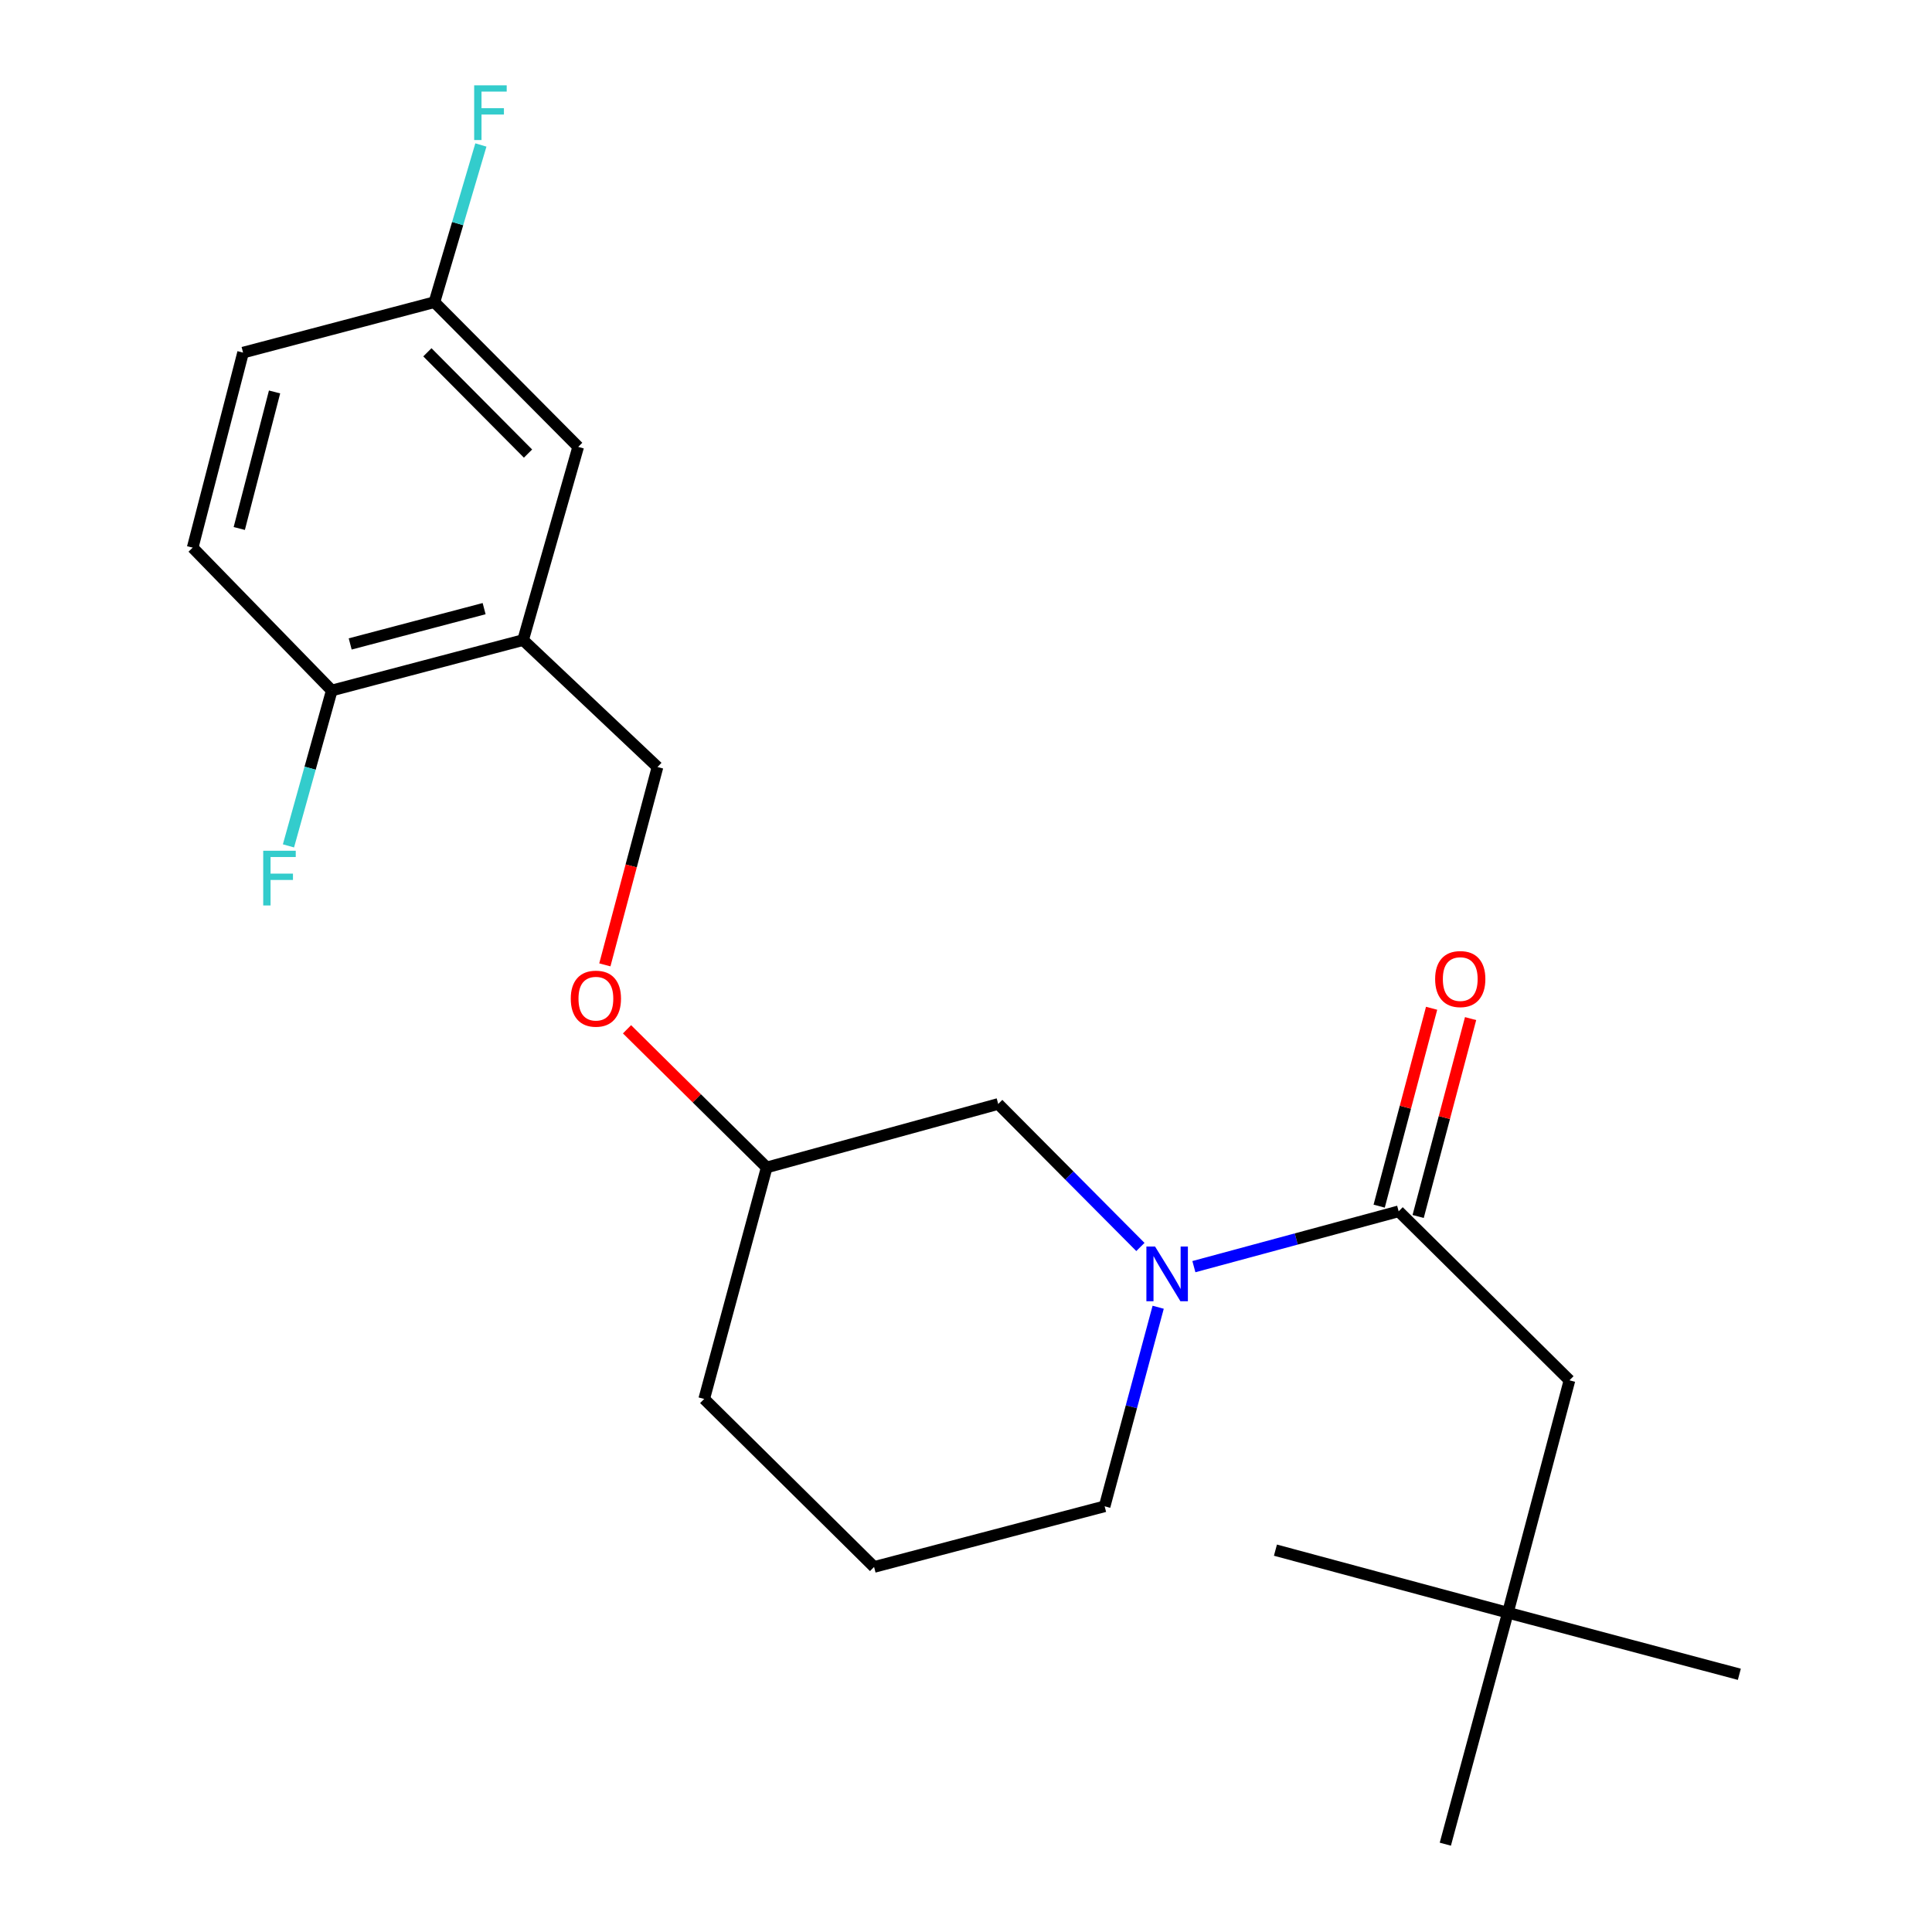 <?xml version='1.0' encoding='iso-8859-1'?>
<svg version='1.1' baseProfile='full'
              xmlns='http://www.w3.org/2000/svg'
                      xmlns:rdkit='http://www.rdkit.org/xml'
                      xmlns:xlink='http://www.w3.org/1999/xlink'
                  xml:space='preserve'
width='1000px' height='1000px' viewBox='0 0 1000 1000'>
<!-- END OF HEADER -->
<rect style='opacity:1.0;fill:#FFFFFF;stroke:none' width='1000' height='1000' x='0' y='0'> </rect>
<path class='bond-0' d='M 617.954,655.614 L 670.949,641.295' style='fill:none;fill-rule:evenodd;stroke:#0000FF;stroke-width:6px;stroke-linecap:butt;stroke-linejoin:miter;stroke-opacity:1' />
<path class='bond-0' d='M 670.949,641.295 L 723.945,626.977' style='fill:none;fill-rule:evenodd;stroke:#000000;stroke-width:6px;stroke-linecap:butt;stroke-linejoin:miter;stroke-opacity:1' />
<path class='bond-3' d='M 590.27,645.433 L 553.473,608.42' style='fill:none;fill-rule:evenodd;stroke:#0000FF;stroke-width:6px;stroke-linecap:butt;stroke-linejoin:miter;stroke-opacity:1' />
<path class='bond-3' d='M 553.473,608.42 L 516.675,571.408' style='fill:none;fill-rule:evenodd;stroke:#000000;stroke-width:6px;stroke-linecap:butt;stroke-linejoin:miter;stroke-opacity:1' />
<path class='bond-14' d='M 599.465,676.628 L 585.611,728.146' style='fill:none;fill-rule:evenodd;stroke:#0000FF;stroke-width:6px;stroke-linecap:butt;stroke-linejoin:miter;stroke-opacity:1' />
<path class='bond-14' d='M 585.611,728.146 L 571.757,779.664' style='fill:none;fill-rule:evenodd;stroke:#000000;stroke-width:6px;stroke-linecap:butt;stroke-linejoin:miter;stroke-opacity:1' />
<path class='bond-2' d='M 723.945,626.977 L 812.354,714.447' style='fill:none;fill-rule:evenodd;stroke:#000000;stroke-width:6px;stroke-linecap:butt;stroke-linejoin:miter;stroke-opacity:1' />
<path class='bond-6' d='M 734.033,629.65 L 747.604,578.437' style='fill:none;fill-rule:evenodd;stroke:#000000;stroke-width:6px;stroke-linecap:butt;stroke-linejoin:miter;stroke-opacity:1' />
<path class='bond-6' d='M 747.604,578.437 L 761.176,527.223' style='fill:none;fill-rule:evenodd;stroke:#FF0000;stroke-width:6px;stroke-linecap:butt;stroke-linejoin:miter;stroke-opacity:1' />
<path class='bond-6' d='M 713.857,624.304 L 727.428,573.09' style='fill:none;fill-rule:evenodd;stroke:#000000;stroke-width:6px;stroke-linecap:butt;stroke-linejoin:miter;stroke-opacity:1' />
<path class='bond-6' d='M 727.428,573.09 L 740.999,521.877' style='fill:none;fill-rule:evenodd;stroke:#FF0000;stroke-width:6px;stroke-linecap:butt;stroke-linejoin:miter;stroke-opacity:1' />
<path class='bond-1' d='M 270.756,331.298 L 340.321,397.014' style='fill:none;fill-rule:evenodd;stroke:#000000;stroke-width:6px;stroke-linecap:butt;stroke-linejoin:miter;stroke-opacity:1' />
<path class='bond-4' d='M 270.756,331.298 L 171.724,357.401' style='fill:none;fill-rule:evenodd;stroke:#000000;stroke-width:6px;stroke-linecap:butt;stroke-linejoin:miter;stroke-opacity:1' />
<path class='bond-4' d='M 250.581,315.03 L 181.259,333.302' style='fill:none;fill-rule:evenodd;stroke:#000000;stroke-width:6px;stroke-linecap:butt;stroke-linejoin:miter;stroke-opacity:1' />
<path class='bond-5' d='M 270.756,331.298 L 299.27,231.293' style='fill:none;fill-rule:evenodd;stroke:#000000;stroke-width:6px;stroke-linecap:butt;stroke-linejoin:miter;stroke-opacity:1' />
<path class='bond-8' d='M 812.354,714.447 L 780.465,834.734' style='fill:none;fill-rule:evenodd;stroke:#000000;stroke-width:6px;stroke-linecap:butt;stroke-linejoin:miter;stroke-opacity:1' />
<path class='bond-13' d='M 516.675,571.408 L 396.841,604.272' style='fill:none;fill-rule:evenodd;stroke:#000000;stroke-width:6px;stroke-linecap:butt;stroke-linejoin:miter;stroke-opacity:1' />
<path class='bond-9' d='M 171.724,357.401 L 99.724,283.464' style='fill:none;fill-rule:evenodd;stroke:#000000;stroke-width:6px;stroke-linecap:butt;stroke-linejoin:miter;stroke-opacity:1' />
<path class='bond-12' d='M 171.724,357.401 L 160.516,397.614' style='fill:none;fill-rule:evenodd;stroke:#000000;stroke-width:6px;stroke-linecap:butt;stroke-linejoin:miter;stroke-opacity:1' />
<path class='bond-12' d='M 160.516,397.614 L 149.308,437.827' style='fill:none;fill-rule:evenodd;stroke:#33CCCC;stroke-width:6px;stroke-linecap:butt;stroke-linejoin:miter;stroke-opacity:1' />
<path class='bond-11' d='M 299.27,231.293 L 224.858,156.405' style='fill:none;fill-rule:evenodd;stroke:#000000;stroke-width:6px;stroke-linecap:butt;stroke-linejoin:miter;stroke-opacity:1' />
<path class='bond-11' d='M 273.302,234.772 L 221.213,182.351' style='fill:none;fill-rule:evenodd;stroke:#000000;stroke-width:6px;stroke-linecap:butt;stroke-linejoin:miter;stroke-opacity:1' />
<path class='bond-7' d='M 340.321,397.014 L 326.694,448.21' style='fill:none;fill-rule:evenodd;stroke:#000000;stroke-width:6px;stroke-linecap:butt;stroke-linejoin:miter;stroke-opacity:1' />
<path class='bond-7' d='M 326.694,448.21 L 313.068,499.406' style='fill:none;fill-rule:evenodd;stroke:#FF0000;stroke-width:6px;stroke-linecap:butt;stroke-linejoin:miter;stroke-opacity:1' />
<path class='bond-18' d='M 780.465,834.734 L 748.1,954.545' style='fill:none;fill-rule:evenodd;stroke:#000000;stroke-width:6px;stroke-linecap:butt;stroke-linejoin:miter;stroke-opacity:1' />
<path class='bond-19' d='M 780.465,834.734 L 900.276,866.612' style='fill:none;fill-rule:evenodd;stroke:#000000;stroke-width:6px;stroke-linecap:butt;stroke-linejoin:miter;stroke-opacity:1' />
<path class='bond-20' d='M 780.465,834.734 L 660.166,802.357' style='fill:none;fill-rule:evenodd;stroke:#000000;stroke-width:6px;stroke-linecap:butt;stroke-linejoin:miter;stroke-opacity:1' />
<path class='bond-23' d='M 99.724,283.464 L 125.815,182.508' style='fill:none;fill-rule:evenodd;stroke:#000000;stroke-width:6px;stroke-linecap:butt;stroke-linejoin:miter;stroke-opacity:1' />
<path class='bond-23' d='M 123.847,273.544 L 142.111,202.874' style='fill:none;fill-rule:evenodd;stroke:#000000;stroke-width:6px;stroke-linecap:butt;stroke-linejoin:miter;stroke-opacity:1' />
<path class='bond-10' d='M 324.54,532.759 L 360.69,568.515' style='fill:none;fill-rule:evenodd;stroke:#FF0000;stroke-width:6px;stroke-linecap:butt;stroke-linejoin:miter;stroke-opacity:1' />
<path class='bond-10' d='M 360.69,568.515 L 396.841,604.272' style='fill:none;fill-rule:evenodd;stroke:#000000;stroke-width:6px;stroke-linecap:butt;stroke-linejoin:miter;stroke-opacity:1' />
<path class='bond-15' d='M 224.858,156.405 L 125.815,182.508' style='fill:none;fill-rule:evenodd;stroke:#000000;stroke-width:6px;stroke-linecap:butt;stroke-linejoin:miter;stroke-opacity:1' />
<path class='bond-16' d='M 224.858,156.405 L 236.883,115.723' style='fill:none;fill-rule:evenodd;stroke:#000000;stroke-width:6px;stroke-linecap:butt;stroke-linejoin:miter;stroke-opacity:1' />
<path class='bond-16' d='M 236.883,115.723 L 248.907,75.042' style='fill:none;fill-rule:evenodd;stroke:#33CCCC;stroke-width:6px;stroke-linecap:butt;stroke-linejoin:miter;stroke-opacity:1' />
<path class='bond-21' d='M 396.841,604.272 L 364.487,724.095' style='fill:none;fill-rule:evenodd;stroke:#000000;stroke-width:6px;stroke-linecap:butt;stroke-linejoin:miter;stroke-opacity:1' />
<path class='bond-17' d='M 571.757,779.664 L 452.421,811.055' style='fill:none;fill-rule:evenodd;stroke:#000000;stroke-width:6px;stroke-linecap:butt;stroke-linejoin:miter;stroke-opacity:1' />
<path class='bond-22' d='M 452.421,811.055 L 364.487,724.095' style='fill:none;fill-rule:evenodd;stroke:#000000;stroke-width:6px;stroke-linecap:butt;stroke-linejoin:miter;stroke-opacity:1' />
<path  class='atom-0' d='M 597.85 645.194
L 607.13 660.194
Q 608.05 661.674, 609.53 664.354
Q 611.01 667.034, 611.09 667.194
L 611.09 645.194
L 614.85 645.194
L 614.85 673.514
L 610.97 673.514
L 601.01 657.114
Q 599.85 655.194, 598.61 652.994
Q 597.41 650.794, 597.05 650.114
L 597.05 673.514
L 593.37 673.514
L 593.37 645.194
L 597.85 645.194
' fill='#0000FF'/>
<path  class='atom-7' d='M 742.823 506.759
Q 742.823 499.959, 746.183 496.159
Q 749.543 492.359, 755.823 492.359
Q 762.103 492.359, 765.463 496.159
Q 768.823 499.959, 768.823 506.759
Q 768.823 513.639, 765.423 517.559
Q 762.023 521.439, 755.823 521.439
Q 749.583 521.439, 746.183 517.559
Q 742.823 513.679, 742.823 506.759
M 755.823 518.239
Q 760.143 518.239, 762.463 515.359
Q 764.823 512.439, 764.823 506.759
Q 764.823 501.199, 762.463 498.399
Q 760.143 495.559, 755.823 495.559
Q 751.503 495.559, 749.143 498.359
Q 746.823 501.159, 746.823 506.759
Q 746.823 512.479, 749.143 515.359
Q 751.503 518.239, 755.823 518.239
' fill='#FF0000'/>
<path  class='atom-11' d='M 295.431 516.905
Q 295.431 510.105, 298.791 506.305
Q 302.151 502.505, 308.431 502.505
Q 314.711 502.505, 318.071 506.305
Q 321.431 510.105, 321.431 516.905
Q 321.431 523.785, 318.031 527.705
Q 314.631 531.585, 308.431 531.585
Q 302.191 531.585, 298.791 527.705
Q 295.431 523.825, 295.431 516.905
M 308.431 528.385
Q 312.751 528.385, 315.071 525.505
Q 317.431 522.585, 317.431 516.905
Q 317.431 511.345, 315.071 508.545
Q 312.751 505.705, 308.431 505.705
Q 304.111 505.705, 301.751 508.505
Q 299.431 511.305, 299.431 516.905
Q 299.431 522.625, 301.751 525.505
Q 304.111 528.385, 308.431 528.385
' fill='#FF0000'/>
<path  class='atom-13' d='M 136.239 440.347
L 153.079 440.347
L 153.079 443.587
L 140.039 443.587
L 140.039 452.187
L 151.639 452.187
L 151.639 455.467
L 140.039 455.467
L 140.039 468.667
L 136.239 468.667
L 136.239 440.347
' fill='#33CCCC'/>
<path  class='atom-17' d='M 245.428 44.165
L 262.268 44.165
L 262.268 47.405
L 249.228 47.405
L 249.228 56.005
L 260.828 56.005
L 260.828 59.285
L 249.228 59.285
L 249.228 72.485
L 245.428 72.485
L 245.428 44.165
' fill='#33CCCC'/>
</svg>
